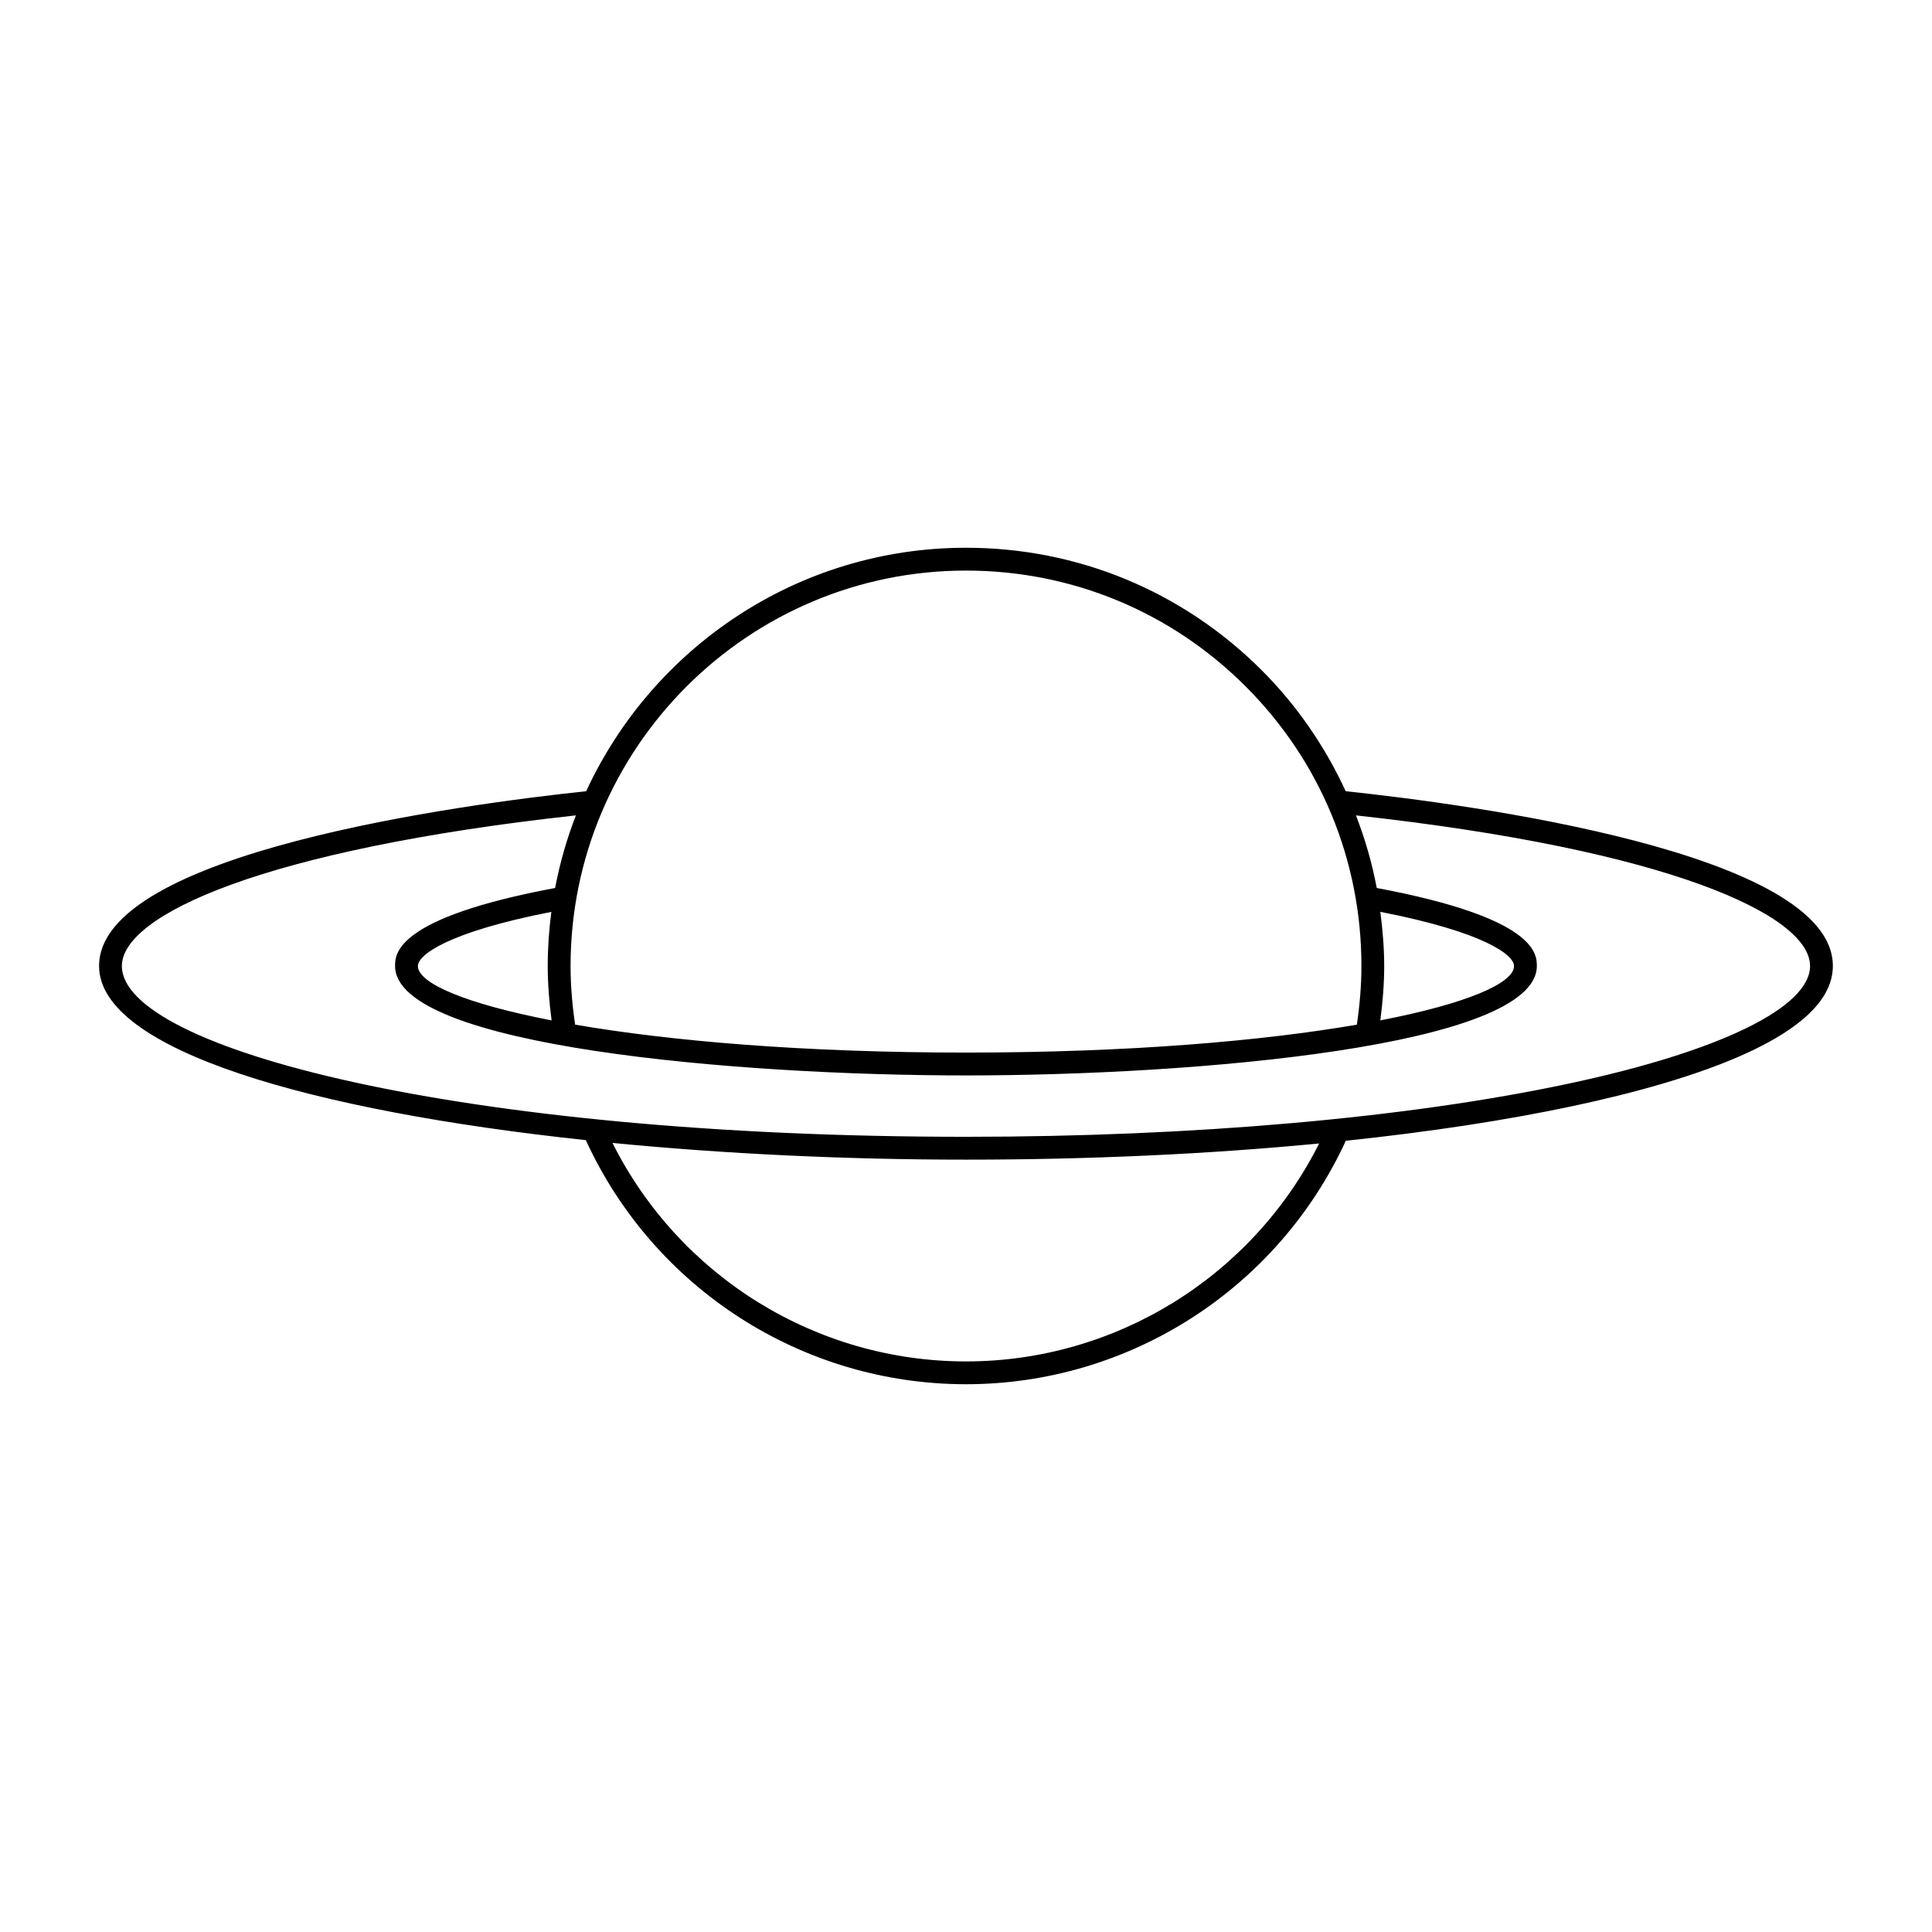 <?xml version="1.0" encoding="UTF-8"?>
<!-- Uploaded to: ICON Repo, www.iconrepo.com, Generator: ICON Repo Mixer Tools -->
<svg fill="#000000" width="800px" height="800px" version="1.1" viewBox="144 144 512 512" xmlns="http://www.w3.org/2000/svg">
 <path d="m500.62 353.68c-5.422-11.754-12.82-22.633-22.25-32.051-20.941-20.938-48.773-32.469-78.375-32.469-44.582 0.004-83.074 26.48-100.65 64.52-32.43 3.43-129.09 16.211-129.09 46.32 0 22.348 56.559 38.426 128.99 46.148 18.039 39.336 57.375 64.688 100.74 64.688 43.312 0 82.605-25.281 100.67-64.523 22.031-2.324 42.391-5.406 60.281-9.219 31.383-6.688 68.801-18.551 68.789-37.109 0.023-30.109-96.727-42.879-129.11-46.305zm-100.62-58.473c27.996 0 54.305 10.902 74.102 30.691 19.793 19.793 30.691 46.105 30.688 74.09 0 5.199-0.449 10.41-1.211 15.562-24.941 4.293-60.215 7.394-103.58 7.394-43.371 0-78.645-3.109-103.58-7.402-0.758-5.117-1.211-10.32-1.211-15.543 0-57.773 47.008-104.79 104.79-104.79zm109.8 90.438c27.809 5.422 35.441 11.508 35.441 14.355 0 4.566-12.574 9.984-35.441 14.414 0.621-4.785 1.027-9.613 1.027-14.426 0-4.848-0.418-9.613-1.027-14.344zm-219.62 28.77c-22.867-4.43-35.434-9.855-35.434-14.418 0-2.84 7.613-8.922 35.367-14.34-0.613 4.699-0.961 9.48-0.961 14.344 0 4.836 0.41 9.652 1.027 14.414zm109.8 90.375c-39.781 0-75.969-22.586-93.668-57.902 29.73 2.902 61.852 4.43 93.668 4.43 32.824 0 64.555-1.484 93.609-4.289-17.715 35.242-53.867 57.762-93.609 57.762zm159.69-73.609c-42.617 9.082-99.336 14.082-159.69 14.082-133.8 0-223.68-23.398-223.68-45.262 0-13.441 37.336-30.824 120.32-39.918-2.394 6.168-4.246 12.594-5.508 19.242-42.32 7.918-42.414 17.492-42.414 20.676 0 21.277 90.48 29 151.29 29 60.809 0 151.28-7.723 151.29-28.996 0-3.184-0.105-12.758-42.422-20.676-1.238-6.606-3.109-13.023-5.512-19.242 82.992 9.094 120.34 26.465 120.34 39.902 0 11.004-23.934 22.656-64.012 31.191z"/>
</svg>